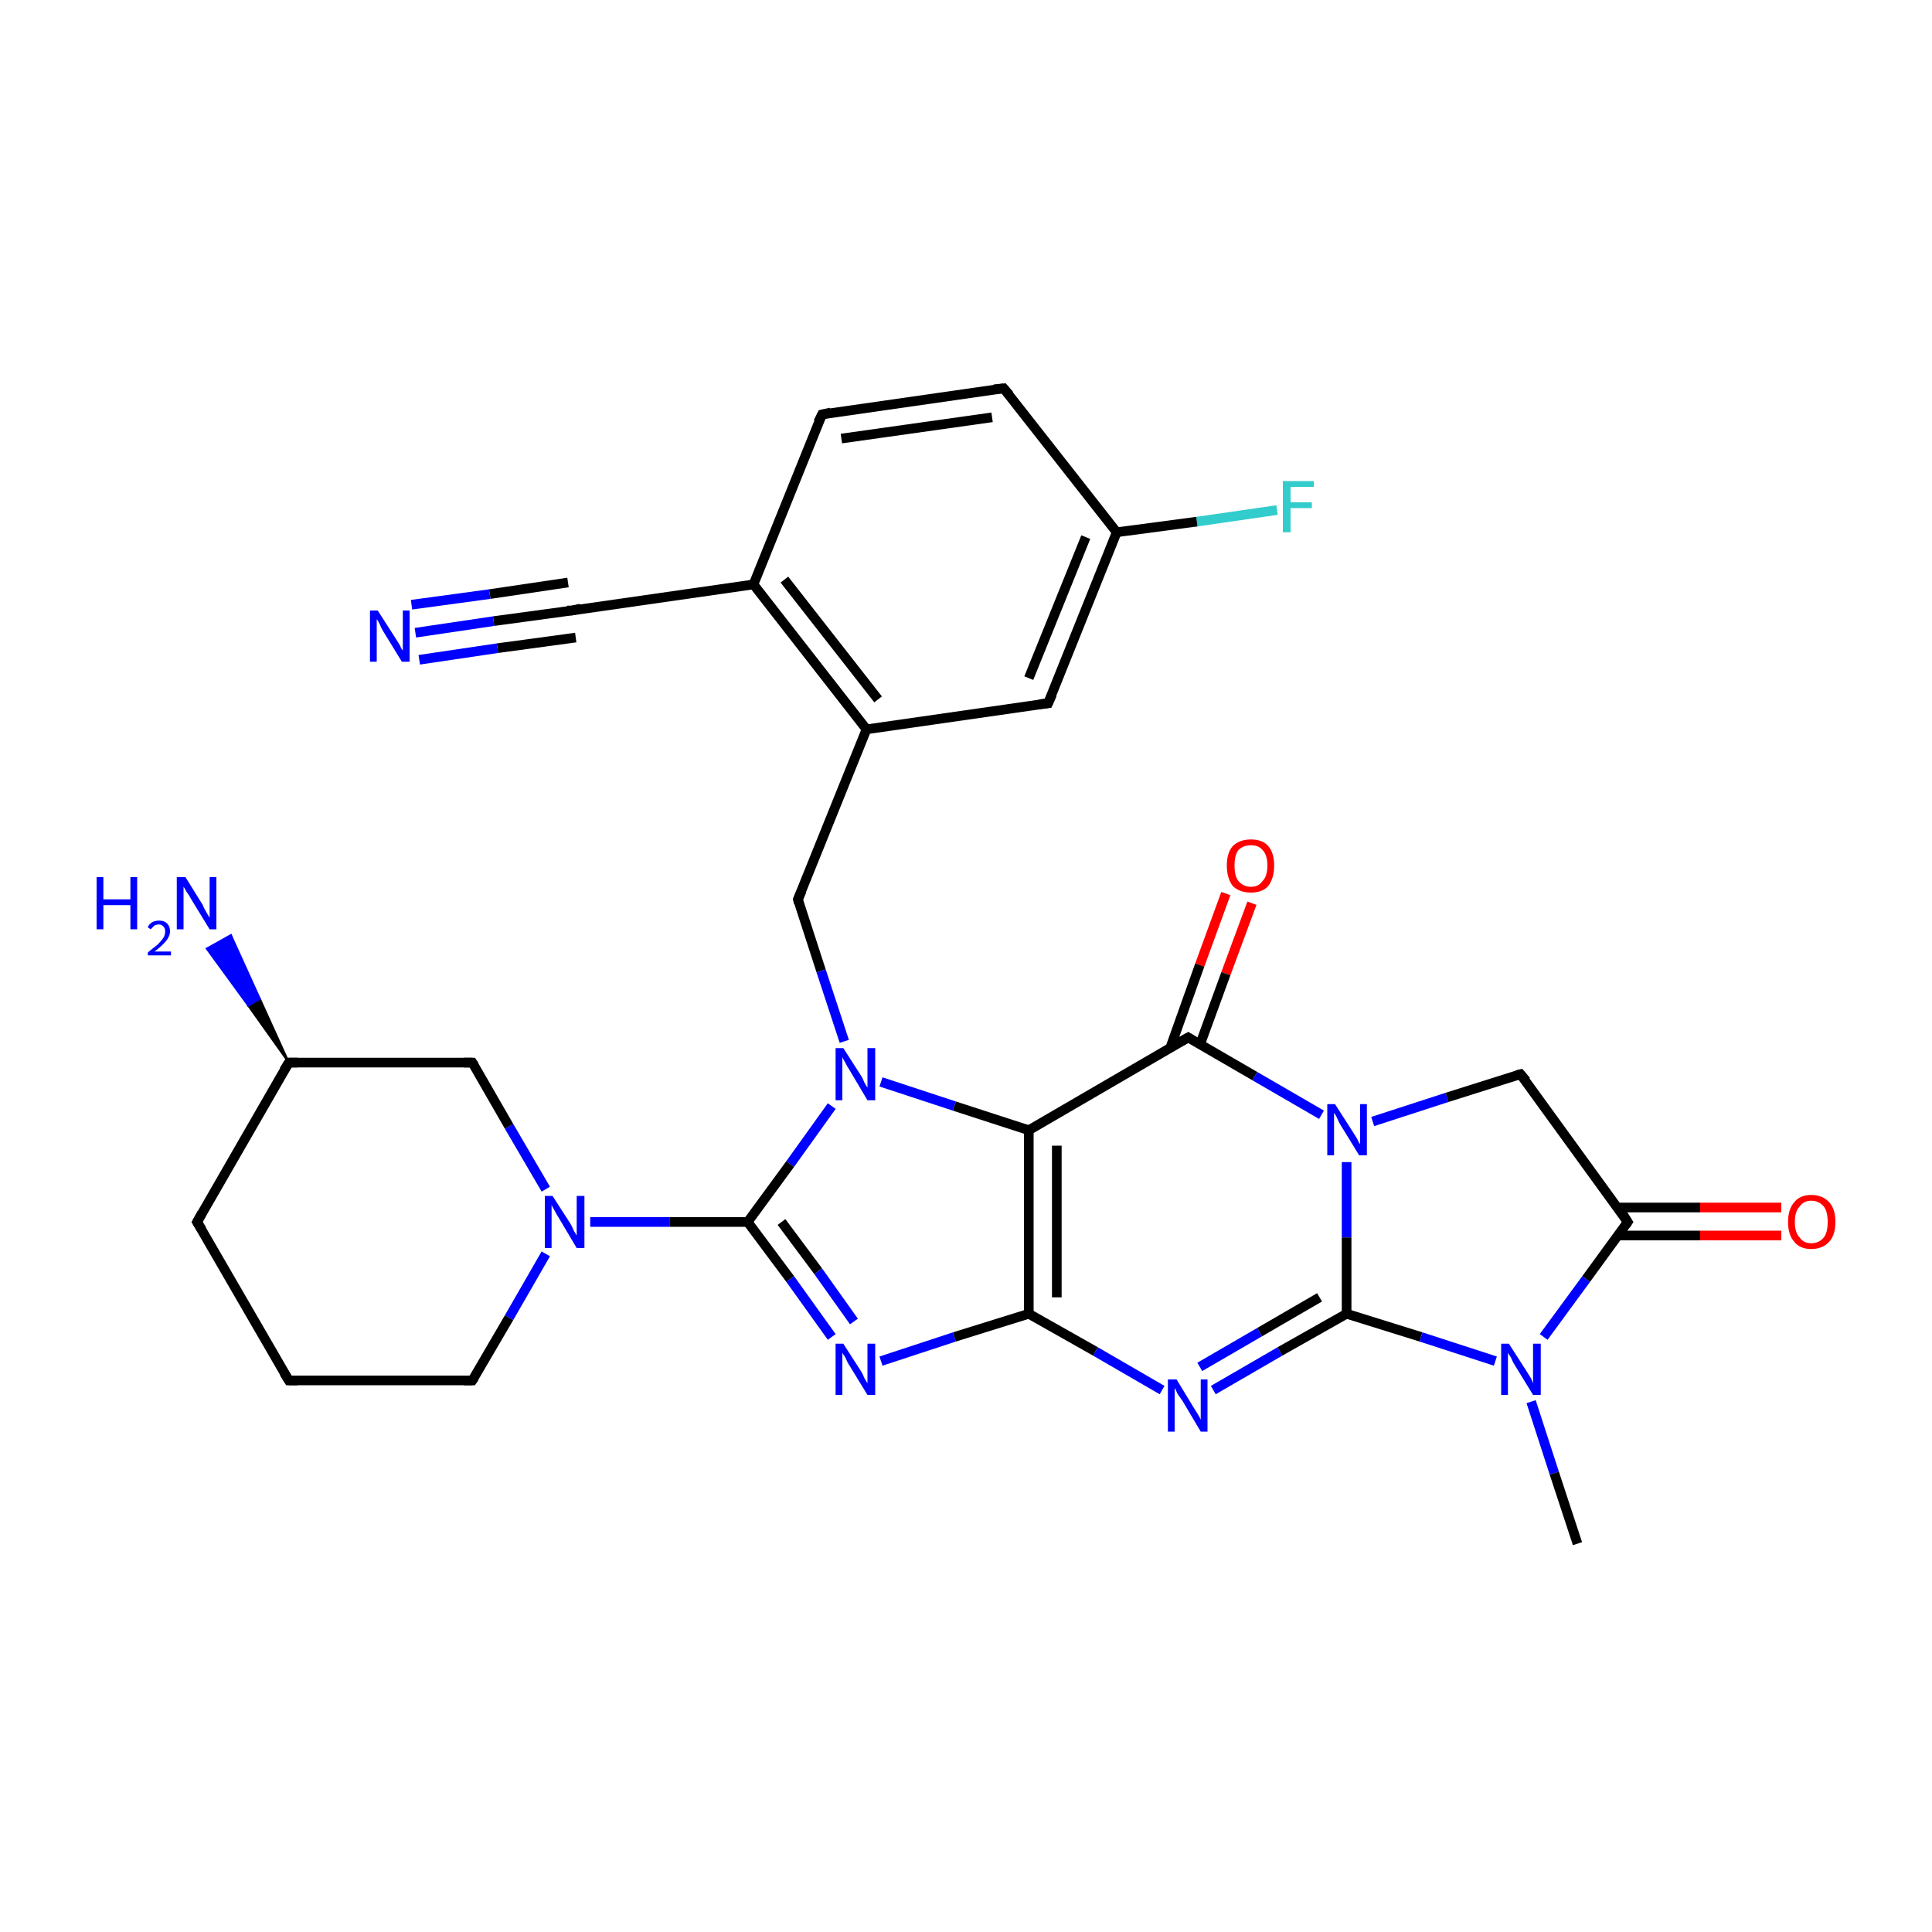 <?xml version='1.0' encoding='iso-8859-1'?>
<svg version='1.1' baseProfile='full'
              xmlns='http://www.w3.org/2000/svg'
                      xmlns:rdkit='http://www.rdkit.org/xml'
                      xmlns:xlink='http://www.w3.org/1999/xlink'
                  xml:space='preserve'
width='200px' height='200px' viewBox='0 0 200 200'>
<!-- END OF HEADER -->
<rect style='opacity:1.0;fill:#FFFFFF;stroke:none' width='200.0' height='200.0' x='0.0' y='0.0'> </rect>
<path class='bond-0 atom-12 atom-28' d='M 29.9,110.0 L 25.7,104.1 L 26.9,103.4 Z' style='fill:#000000;fill-rule:evenodd;fill-opacity:1;stroke:#000000;stroke-width:0.2px;stroke-linecap:butt;stroke-linejoin:miter;stroke-opacity:1;' />
<path class='bond-0 atom-12 atom-28' d='M 25.7,104.1 L 23.9,96.8 L 21.4,98.2 Z' style='fill:#0000FF;fill-rule:evenodd;fill-opacity:1;stroke:#0000FF;stroke-width:0.2px;stroke-linecap:butt;stroke-linejoin:miter;stroke-opacity:1;' />
<path class='bond-0 atom-12 atom-28' d='M 25.7,104.1 L 26.9,103.4 L 23.9,96.8 Z' style='fill:#0000FF;fill-rule:evenodd;fill-opacity:1;stroke:#0000FF;stroke-width:0.2px;stroke-linecap:butt;stroke-linejoin:miter;stroke-opacity:1;' />
<path class='bond-1 atom-13 atom-14' d='M 20.4,126.5 L 29.9,142.9' style='fill:none;fill-rule:evenodd;stroke:#000000;stroke-width:1.0px;stroke-linecap:butt;stroke-linejoin:miter;stroke-opacity:1' />
<path class='bond-2 atom-13 atom-12' d='M 20.4,126.5 L 29.9,110.0' style='fill:none;fill-rule:evenodd;stroke:#000000;stroke-width:1.0px;stroke-linecap:butt;stroke-linejoin:miter;stroke-opacity:1' />
<path class='bond-3 atom-31 atom-2' d='M 132.2,52.8 L 123.9,54.0' style='fill:none;fill-rule:evenodd;stroke:#33CCCC;stroke-width:1.0px;stroke-linecap:butt;stroke-linejoin:miter;stroke-opacity:1' />
<path class='bond-3 atom-31 atom-2' d='M 123.9,54.0 L 115.6,55.1' style='fill:none;fill-rule:evenodd;stroke:#000000;stroke-width:1.0px;stroke-linecap:butt;stroke-linejoin:miter;stroke-opacity:1' />
<path class='bond-4 atom-14 atom-15' d='M 29.9,142.9 L 48.9,142.9' style='fill:none;fill-rule:evenodd;stroke:#000000;stroke-width:1.0px;stroke-linecap:butt;stroke-linejoin:miter;stroke-opacity:1' />
<path class='bond-5 atom-2 atom-3' d='M 115.6,55.1 L 103.9,40.2' style='fill:none;fill-rule:evenodd;stroke:#000000;stroke-width:1.0px;stroke-linecap:butt;stroke-linejoin:miter;stroke-opacity:1' />
<path class='bond-6 atom-2 atom-1' d='M 115.6,55.1 L 108.5,72.8' style='fill:none;fill-rule:evenodd;stroke:#000000;stroke-width:1.0px;stroke-linecap:butt;stroke-linejoin:miter;stroke-opacity:1' />
<path class='bond-6 atom-2 atom-1' d='M 112.4,55.6 L 106.5,70.2' style='fill:none;fill-rule:evenodd;stroke:#000000;stroke-width:1.0px;stroke-linecap:butt;stroke-linejoin:miter;stroke-opacity:1' />
<path class='bond-7 atom-12 atom-11' d='M 29.9,110.0 L 48.9,110.0' style='fill:none;fill-rule:evenodd;stroke:#000000;stroke-width:1.0px;stroke-linecap:butt;stroke-linejoin:miter;stroke-opacity:1' />
<path class='bond-8 atom-3 atom-4' d='M 103.9,40.2 L 85.1,42.9' style='fill:none;fill-rule:evenodd;stroke:#000000;stroke-width:1.0px;stroke-linecap:butt;stroke-linejoin:miter;stroke-opacity:1' />
<path class='bond-8 atom-3 atom-4' d='M 102.7,43.2 L 87.1,45.4' style='fill:none;fill-rule:evenodd;stroke:#000000;stroke-width:1.0px;stroke-linecap:butt;stroke-linejoin:miter;stroke-opacity:1' />
<path class='bond-9 atom-1 atom-0' d='M 108.5,72.8 L 89.7,75.5' style='fill:none;fill-rule:evenodd;stroke:#000000;stroke-width:1.0px;stroke-linecap:butt;stroke-linejoin:miter;stroke-opacity:1' />
<path class='bond-10 atom-4 atom-5' d='M 85.1,42.9 L 78.0,60.5' style='fill:none;fill-rule:evenodd;stroke:#000000;stroke-width:1.0px;stroke-linecap:butt;stroke-linejoin:miter;stroke-opacity:1' />
<path class='bond-11 atom-0 atom-5' d='M 89.7,75.5 L 78.0,60.5' style='fill:none;fill-rule:evenodd;stroke:#000000;stroke-width:1.0px;stroke-linecap:butt;stroke-linejoin:miter;stroke-opacity:1' />
<path class='bond-11 atom-0 atom-5' d='M 90.9,72.4 L 81.2,60.0' style='fill:none;fill-rule:evenodd;stroke:#000000;stroke-width:1.0px;stroke-linecap:butt;stroke-linejoin:miter;stroke-opacity:1' />
<path class='bond-12 atom-0 atom-10' d='M 89.7,75.5 L 82.6,93.1' style='fill:none;fill-rule:evenodd;stroke:#000000;stroke-width:1.0px;stroke-linecap:butt;stroke-linejoin:miter;stroke-opacity:1' />
<path class='bond-13 atom-15 atom-25' d='M 48.9,142.9 L 52.7,136.4' style='fill:none;fill-rule:evenodd;stroke:#000000;stroke-width:1.0px;stroke-linecap:butt;stroke-linejoin:miter;stroke-opacity:1' />
<path class='bond-13 atom-15 atom-25' d='M 52.7,136.4 L 56.5,129.8' style='fill:none;fill-rule:evenodd;stroke:#0000FF;stroke-width:1.0px;stroke-linecap:butt;stroke-linejoin:miter;stroke-opacity:1' />
<path class='bond-14 atom-5 atom-16' d='M 78.0,60.5 L 59.2,63.2' style='fill:none;fill-rule:evenodd;stroke:#000000;stroke-width:1.0px;stroke-linecap:butt;stroke-linejoin:miter;stroke-opacity:1' />
<path class='bond-15 atom-10 atom-24' d='M 82.6,93.1 L 85.0,100.5' style='fill:none;fill-rule:evenodd;stroke:#000000;stroke-width:1.0px;stroke-linecap:butt;stroke-linejoin:miter;stroke-opacity:1' />
<path class='bond-15 atom-10 atom-24' d='M 85.0,100.5 L 87.4,107.8' style='fill:none;fill-rule:evenodd;stroke:#0000FF;stroke-width:1.0px;stroke-linecap:butt;stroke-linejoin:miter;stroke-opacity:1' />
<path class='bond-16 atom-25 atom-11' d='M 56.5,123.1 L 52.7,116.6' style='fill:none;fill-rule:evenodd;stroke:#0000FF;stroke-width:1.0px;stroke-linecap:butt;stroke-linejoin:miter;stroke-opacity:1' />
<path class='bond-16 atom-25 atom-11' d='M 52.7,116.6 L 48.9,110.0' style='fill:none;fill-rule:evenodd;stroke:#000000;stroke-width:1.0px;stroke-linecap:butt;stroke-linejoin:miter;stroke-opacity:1' />
<path class='bond-17 atom-25 atom-9' d='M 61.1,126.5 L 69.3,126.5' style='fill:none;fill-rule:evenodd;stroke:#0000FF;stroke-width:1.0px;stroke-linecap:butt;stroke-linejoin:miter;stroke-opacity:1' />
<path class='bond-17 atom-25 atom-9' d='M 69.3,126.5 L 77.4,126.5' style='fill:none;fill-rule:evenodd;stroke:#000000;stroke-width:1.0px;stroke-linecap:butt;stroke-linejoin:miter;stroke-opacity:1' />
<path class='bond-18 atom-16 atom-21' d='M 59.2,63.2 L 51.1,64.3' style='fill:none;fill-rule:evenodd;stroke:#000000;stroke-width:1.0px;stroke-linecap:butt;stroke-linejoin:miter;stroke-opacity:1' />
<path class='bond-18 atom-16 atom-21' d='M 51.1,64.3 L 43.0,65.5' style='fill:none;fill-rule:evenodd;stroke:#0000FF;stroke-width:1.0px;stroke-linecap:butt;stroke-linejoin:miter;stroke-opacity:1' />
<path class='bond-18 atom-16 atom-21' d='M 59.6,66.0 L 51.5,67.1' style='fill:none;fill-rule:evenodd;stroke:#000000;stroke-width:1.0px;stroke-linecap:butt;stroke-linejoin:miter;stroke-opacity:1' />
<path class='bond-18 atom-16 atom-21' d='M 51.5,67.1 L 43.4,68.3' style='fill:none;fill-rule:evenodd;stroke:#0000FF;stroke-width:1.0px;stroke-linecap:butt;stroke-linejoin:miter;stroke-opacity:1' />
<path class='bond-18 atom-16 atom-21' d='M 58.8,60.3 L 50.7,61.5' style='fill:none;fill-rule:evenodd;stroke:#000000;stroke-width:1.0px;stroke-linecap:butt;stroke-linejoin:miter;stroke-opacity:1' />
<path class='bond-18 atom-16 atom-21' d='M 50.7,61.5 L 42.6,62.6' style='fill:none;fill-rule:evenodd;stroke:#0000FF;stroke-width:1.0px;stroke-linecap:butt;stroke-linejoin:miter;stroke-opacity:1' />
<path class='bond-19 atom-24 atom-9' d='M 86.1,114.5 L 81.8,120.5' style='fill:none;fill-rule:evenodd;stroke:#0000FF;stroke-width:1.0px;stroke-linecap:butt;stroke-linejoin:miter;stroke-opacity:1' />
<path class='bond-19 atom-24 atom-9' d='M 81.8,120.5 L 77.4,126.5' style='fill:none;fill-rule:evenodd;stroke:#000000;stroke-width:1.0px;stroke-linecap:butt;stroke-linejoin:miter;stroke-opacity:1' />
<path class='bond-20 atom-24 atom-7' d='M 91.2,112.0 L 98.8,114.5' style='fill:none;fill-rule:evenodd;stroke:#0000FF;stroke-width:1.0px;stroke-linecap:butt;stroke-linejoin:miter;stroke-opacity:1' />
<path class='bond-20 atom-24 atom-7' d='M 98.8,114.5 L 106.5,117.0' style='fill:none;fill-rule:evenodd;stroke:#000000;stroke-width:1.0px;stroke-linecap:butt;stroke-linejoin:miter;stroke-opacity:1' />
<path class='bond-21 atom-9 atom-22' d='M 77.4,126.5 L 81.8,132.4' style='fill:none;fill-rule:evenodd;stroke:#000000;stroke-width:1.0px;stroke-linecap:butt;stroke-linejoin:miter;stroke-opacity:1' />
<path class='bond-21 atom-9 atom-22' d='M 81.8,132.4 L 86.1,138.4' style='fill:none;fill-rule:evenodd;stroke:#0000FF;stroke-width:1.0px;stroke-linecap:butt;stroke-linejoin:miter;stroke-opacity:1' />
<path class='bond-21 atom-9 atom-22' d='M 80.9,126.5 L 84.7,131.6' style='fill:none;fill-rule:evenodd;stroke:#000000;stroke-width:1.0px;stroke-linecap:butt;stroke-linejoin:miter;stroke-opacity:1' />
<path class='bond-21 atom-9 atom-22' d='M 84.7,131.6 L 88.4,136.8' style='fill:none;fill-rule:evenodd;stroke:#0000FF;stroke-width:1.0px;stroke-linecap:butt;stroke-linejoin:miter;stroke-opacity:1' />
<path class='bond-22 atom-7 atom-6' d='M 106.5,117.0 L 123.0,107.4' style='fill:none;fill-rule:evenodd;stroke:#000000;stroke-width:1.0px;stroke-linecap:butt;stroke-linejoin:miter;stroke-opacity:1' />
<path class='bond-23 atom-7 atom-8' d='M 106.5,117.0 L 106.5,136.0' style='fill:none;fill-rule:evenodd;stroke:#000000;stroke-width:1.0px;stroke-linecap:butt;stroke-linejoin:miter;stroke-opacity:1' />
<path class='bond-23 atom-7 atom-8' d='M 109.4,118.6 L 109.4,134.3' style='fill:none;fill-rule:evenodd;stroke:#000000;stroke-width:1.0px;stroke-linecap:butt;stroke-linejoin:miter;stroke-opacity:1' />
<path class='bond-24 atom-29 atom-6' d='M 129.6,93.5 L 126.9,100.8' style='fill:none;fill-rule:evenodd;stroke:#FF0000;stroke-width:1.0px;stroke-linecap:butt;stroke-linejoin:miter;stroke-opacity:1' />
<path class='bond-24 atom-29 atom-6' d='M 126.9,100.8 L 124.2,108.2' style='fill:none;fill-rule:evenodd;stroke:#000000;stroke-width:1.0px;stroke-linecap:butt;stroke-linejoin:miter;stroke-opacity:1' />
<path class='bond-24 atom-29 atom-6' d='M 126.9,92.5 L 124.2,99.9' style='fill:none;fill-rule:evenodd;stroke:#FF0000;stroke-width:1.0px;stroke-linecap:butt;stroke-linejoin:miter;stroke-opacity:1' />
<path class='bond-24 atom-29 atom-6' d='M 124.2,99.9 L 121.1,108.6' style='fill:none;fill-rule:evenodd;stroke:#000000;stroke-width:1.0px;stroke-linecap:butt;stroke-linejoin:miter;stroke-opacity:1' />
<path class='bond-25 atom-22 atom-8' d='M 91.2,140.9 L 98.8,138.4' style='fill:none;fill-rule:evenodd;stroke:#0000FF;stroke-width:1.0px;stroke-linecap:butt;stroke-linejoin:miter;stroke-opacity:1' />
<path class='bond-25 atom-22 atom-8' d='M 98.8,138.4 L 106.5,136.0' style='fill:none;fill-rule:evenodd;stroke:#000000;stroke-width:1.0px;stroke-linecap:butt;stroke-linejoin:miter;stroke-opacity:1' />
<path class='bond-26 atom-6 atom-26' d='M 123.0,107.4 L 129.9,111.4' style='fill:none;fill-rule:evenodd;stroke:#000000;stroke-width:1.0px;stroke-linecap:butt;stroke-linejoin:miter;stroke-opacity:1' />
<path class='bond-26 atom-6 atom-26' d='M 129.9,111.4 L 136.8,115.4' style='fill:none;fill-rule:evenodd;stroke:#0000FF;stroke-width:1.0px;stroke-linecap:butt;stroke-linejoin:miter;stroke-opacity:1' />
<path class='bond-27 atom-8 atom-23' d='M 106.5,136.0 L 113.4,139.9' style='fill:none;fill-rule:evenodd;stroke:#000000;stroke-width:1.0px;stroke-linecap:butt;stroke-linejoin:miter;stroke-opacity:1' />
<path class='bond-27 atom-8 atom-23' d='M 113.4,139.9 L 120.3,143.9' style='fill:none;fill-rule:evenodd;stroke:#0000FF;stroke-width:1.0px;stroke-linecap:butt;stroke-linejoin:miter;stroke-opacity:1' />
<path class='bond-28 atom-26 atom-18' d='M 139.4,120.3 L 139.4,128.1' style='fill:none;fill-rule:evenodd;stroke:#0000FF;stroke-width:1.0px;stroke-linecap:butt;stroke-linejoin:miter;stroke-opacity:1' />
<path class='bond-28 atom-26 atom-18' d='M 139.4,128.1 L 139.4,136.0' style='fill:none;fill-rule:evenodd;stroke:#000000;stroke-width:1.0px;stroke-linecap:butt;stroke-linejoin:miter;stroke-opacity:1' />
<path class='bond-29 atom-26 atom-19' d='M 142.1,116.1 L 149.8,113.6' style='fill:none;fill-rule:evenodd;stroke:#0000FF;stroke-width:1.0px;stroke-linecap:butt;stroke-linejoin:miter;stroke-opacity:1' />
<path class='bond-29 atom-26 atom-19' d='M 149.8,113.6 L 157.4,111.2' style='fill:none;fill-rule:evenodd;stroke:#000000;stroke-width:1.0px;stroke-linecap:butt;stroke-linejoin:miter;stroke-opacity:1' />
<path class='bond-30 atom-23 atom-18' d='M 125.6,143.9 L 132.5,139.9' style='fill:none;fill-rule:evenodd;stroke:#0000FF;stroke-width:1.0px;stroke-linecap:butt;stroke-linejoin:miter;stroke-opacity:1' />
<path class='bond-30 atom-23 atom-18' d='M 132.5,139.9 L 139.4,136.0' style='fill:none;fill-rule:evenodd;stroke:#000000;stroke-width:1.0px;stroke-linecap:butt;stroke-linejoin:miter;stroke-opacity:1' />
<path class='bond-30 atom-23 atom-18' d='M 124.2,141.5 L 130.4,137.9' style='fill:none;fill-rule:evenodd;stroke:#0000FF;stroke-width:1.0px;stroke-linecap:butt;stroke-linejoin:miter;stroke-opacity:1' />
<path class='bond-30 atom-23 atom-18' d='M 130.4,137.9 L 136.6,134.3' style='fill:none;fill-rule:evenodd;stroke:#000000;stroke-width:1.0px;stroke-linecap:butt;stroke-linejoin:miter;stroke-opacity:1' />
<path class='bond-31 atom-18 atom-27' d='M 139.4,136.0 L 147.1,138.4' style='fill:none;fill-rule:evenodd;stroke:#000000;stroke-width:1.0px;stroke-linecap:butt;stroke-linejoin:miter;stroke-opacity:1' />
<path class='bond-31 atom-18 atom-27' d='M 147.1,138.4 L 154.8,140.9' style='fill:none;fill-rule:evenodd;stroke:#0000FF;stroke-width:1.0px;stroke-linecap:butt;stroke-linejoin:miter;stroke-opacity:1' />
<path class='bond-32 atom-19 atom-17' d='M 157.4,111.2 L 168.5,126.5' style='fill:none;fill-rule:evenodd;stroke:#000000;stroke-width:1.0px;stroke-linecap:butt;stroke-linejoin:miter;stroke-opacity:1' />
<path class='bond-33 atom-27 atom-17' d='M 159.8,138.4 L 164.2,132.4' style='fill:none;fill-rule:evenodd;stroke:#0000FF;stroke-width:1.0px;stroke-linecap:butt;stroke-linejoin:miter;stroke-opacity:1' />
<path class='bond-33 atom-27 atom-17' d='M 164.2,132.4 L 168.5,126.5' style='fill:none;fill-rule:evenodd;stroke:#000000;stroke-width:1.0px;stroke-linecap:butt;stroke-linejoin:miter;stroke-opacity:1' />
<path class='bond-34 atom-27 atom-20' d='M 158.5,145.1 L 160.9,152.5' style='fill:none;fill-rule:evenodd;stroke:#0000FF;stroke-width:1.0px;stroke-linecap:butt;stroke-linejoin:miter;stroke-opacity:1' />
<path class='bond-34 atom-27 atom-20' d='M 160.9,152.5 L 163.3,159.8' style='fill:none;fill-rule:evenodd;stroke:#000000;stroke-width:1.0px;stroke-linecap:butt;stroke-linejoin:miter;stroke-opacity:1' />
<path class='bond-35 atom-17 atom-30' d='M 167.5,127.9 L 176.0,127.9' style='fill:none;fill-rule:evenodd;stroke:#000000;stroke-width:1.0px;stroke-linecap:butt;stroke-linejoin:miter;stroke-opacity:1' />
<path class='bond-35 atom-17 atom-30' d='M 176.0,127.9 L 184.4,127.9' style='fill:none;fill-rule:evenodd;stroke:#FF0000;stroke-width:1.0px;stroke-linecap:butt;stroke-linejoin:miter;stroke-opacity:1' />
<path class='bond-35 atom-17 atom-30' d='M 167.5,125.0 L 176.0,125.0' style='fill:none;fill-rule:evenodd;stroke:#000000;stroke-width:1.0px;stroke-linecap:butt;stroke-linejoin:miter;stroke-opacity:1' />
<path class='bond-35 atom-17 atom-30' d='M 176.0,125.0 L 184.4,125.0' style='fill:none;fill-rule:evenodd;stroke:#FF0000;stroke-width:1.0px;stroke-linecap:butt;stroke-linejoin:miter;stroke-opacity:1' />
<path d='M 108.9,71.9 L 108.5,72.8 L 107.6,72.9' style='fill:none;stroke:#000000;stroke-width:1.0px;stroke-linecap:butt;stroke-linejoin:miter;stroke-opacity:1;' />
<path d='M 104.5,40.9 L 103.9,40.2 L 102.9,40.3' style='fill:none;stroke:#000000;stroke-width:1.0px;stroke-linecap:butt;stroke-linejoin:miter;stroke-opacity:1;' />
<path d='M 86.0,42.7 L 85.1,42.9 L 84.7,43.7' style='fill:none;stroke:#000000;stroke-width:1.0px;stroke-linecap:butt;stroke-linejoin:miter;stroke-opacity:1;' />
<path d='M 122.1,107.9 L 123.0,107.4 L 123.3,107.6' style='fill:none;stroke:#000000;stroke-width:1.0px;stroke-linecap:butt;stroke-linejoin:miter;stroke-opacity:1;' />
<path d='M 83.0,92.2 L 82.6,93.1 L 82.7,93.5' style='fill:none;stroke:#000000;stroke-width:1.0px;stroke-linecap:butt;stroke-linejoin:miter;stroke-opacity:1;' />
<path d='M 48.0,110.0 L 48.9,110.0 L 49.1,110.3' style='fill:none;stroke:#000000;stroke-width:1.0px;stroke-linecap:butt;stroke-linejoin:miter;stroke-opacity:1;' />
<path d='M 29.4,110.8 L 29.9,110.0 L 30.8,110.0' style='fill:none;stroke:#000000;stroke-width:1.0px;stroke-linecap:butt;stroke-linejoin:miter;stroke-opacity:1;' />
<path d='M 20.9,127.3 L 20.4,126.5 L 20.9,125.6' style='fill:none;stroke:#000000;stroke-width:1.0px;stroke-linecap:butt;stroke-linejoin:miter;stroke-opacity:1;' />
<path d='M 29.4,142.1 L 29.9,142.9 L 30.8,142.9' style='fill:none;stroke:#000000;stroke-width:1.0px;stroke-linecap:butt;stroke-linejoin:miter;stroke-opacity:1;' />
<path d='M 48.0,142.9 L 48.9,142.9 L 49.1,142.6' style='fill:none;stroke:#000000;stroke-width:1.0px;stroke-linecap:butt;stroke-linejoin:miter;stroke-opacity:1;' />
<path d='M 60.1,63.0 L 59.2,63.2 L 58.7,63.2' style='fill:none;stroke:#000000;stroke-width:1.0px;stroke-linecap:butt;stroke-linejoin:miter;stroke-opacity:1;' />
<path d='M 168.0,125.7 L 168.5,126.5 L 168.3,126.8' style='fill:none;stroke:#000000;stroke-width:1.0px;stroke-linecap:butt;stroke-linejoin:miter;stroke-opacity:1;' />
<path d='M 157.0,111.3 L 157.4,111.2 L 158.0,111.9' style='fill:none;stroke:#000000;stroke-width:1.0px;stroke-linecap:butt;stroke-linejoin:miter;stroke-opacity:1;' />
<path class='atom-21' d='M 39.1 63.2
L 40.9 66.0
Q 41.1 66.3, 41.4 66.8
Q 41.6 67.3, 41.7 67.3
L 41.7 63.2
L 42.4 63.2
L 42.4 68.5
L 41.6 68.5
L 39.7 65.4
Q 39.5 65.1, 39.3 64.6
Q 39.1 64.2, 39.0 64.1
L 39.0 68.5
L 38.3 68.5
L 38.3 63.2
L 39.1 63.2
' fill='#0000FF'/>
<path class='atom-22' d='M 87.3 139.1
L 89.1 141.9
Q 89.3 142.2, 89.5 142.7
Q 89.8 143.2, 89.8 143.2
L 89.8 139.1
L 90.6 139.1
L 90.6 144.4
L 89.8 144.4
L 87.9 141.3
Q 87.7 141.0, 87.5 140.5
Q 87.2 140.1, 87.2 140.0
L 87.2 144.4
L 86.5 144.4
L 86.5 139.1
L 87.3 139.1
' fill='#0000FF'/>
<path class='atom-23' d='M 121.8 142.8
L 123.5 145.6
Q 123.7 145.9, 124.0 146.4
Q 124.3 146.9, 124.3 147.0
L 124.3 142.8
L 125.0 142.8
L 125.0 148.2
L 124.3 148.2
L 122.4 145.0
Q 122.2 144.7, 121.9 144.3
Q 121.7 143.8, 121.6 143.7
L 121.6 148.2
L 120.9 148.2
L 120.9 142.8
L 121.8 142.8
' fill='#0000FF'/>
<path class='atom-24' d='M 87.3 108.5
L 89.1 111.3
Q 89.3 111.6, 89.5 112.1
Q 89.8 112.6, 89.8 112.6
L 89.8 108.5
L 90.6 108.5
L 90.6 113.9
L 89.8 113.9
L 87.9 110.7
Q 87.7 110.4, 87.5 110.0
Q 87.2 109.5, 87.2 109.4
L 87.2 113.9
L 86.5 113.9
L 86.5 108.5
L 87.3 108.5
' fill='#0000FF'/>
<path class='atom-25' d='M 57.2 123.8
L 59.0 126.6
Q 59.2 126.9, 59.4 127.4
Q 59.7 127.9, 59.7 127.9
L 59.7 123.8
L 60.5 123.8
L 60.5 129.2
L 59.7 129.2
L 57.8 126.0
Q 57.6 125.7, 57.4 125.3
Q 57.1 124.8, 57.1 124.7
L 57.1 129.2
L 56.4 129.2
L 56.4 123.8
L 57.2 123.8
' fill='#0000FF'/>
<path class='atom-26' d='M 138.2 114.3
L 140.0 117.1
Q 140.2 117.4, 140.5 117.9
Q 140.7 118.4, 140.8 118.4
L 140.8 114.3
L 141.5 114.3
L 141.5 119.6
L 140.7 119.6
L 138.8 116.5
Q 138.6 116.2, 138.4 115.7
Q 138.2 115.3, 138.1 115.2
L 138.1 119.6
L 137.4 119.6
L 137.4 114.3
L 138.2 114.3
' fill='#0000FF'/>
<path class='atom-27' d='M 156.2 139.1
L 158.0 141.9
Q 158.2 142.2, 158.5 142.7
Q 158.7 143.2, 158.7 143.2
L 158.7 139.1
L 159.5 139.1
L 159.5 144.4
L 158.7 144.4
L 156.8 141.3
Q 156.6 141.0, 156.4 140.5
Q 156.1 140.1, 156.1 140.0
L 156.1 144.4
L 155.4 144.4
L 155.4 139.1
L 156.2 139.1
' fill='#0000FF'/>
<path class='atom-28' d='M 10.0 90.8
L 10.7 90.8
L 10.7 93.1
L 13.5 93.1
L 13.5 90.8
L 14.2 90.8
L 14.2 96.2
L 13.5 96.2
L 13.5 93.7
L 10.7 93.7
L 10.7 96.2
L 10.0 96.2
L 10.0 90.8
' fill='#0000FF'/>
<path class='atom-28' d='M 15.3 96.0
Q 15.4 95.7, 15.7 95.5
Q 16.0 95.3, 16.5 95.3
Q 17.0 95.3, 17.3 95.6
Q 17.6 95.9, 17.6 96.4
Q 17.6 96.9, 17.2 97.4
Q 16.8 97.9, 16.0 98.5
L 17.7 98.5
L 17.7 98.9
L 15.3 98.9
L 15.3 98.6
Q 15.9 98.1, 16.3 97.8
Q 16.7 97.4, 16.9 97.1
Q 17.1 96.8, 17.1 96.4
Q 17.1 96.1, 16.9 95.9
Q 16.7 95.7, 16.5 95.7
Q 16.2 95.7, 16.0 95.8
Q 15.8 96.0, 15.6 96.2
L 15.3 96.0
' fill='#0000FF'/>
<path class='atom-28' d='M 19.2 90.8
L 21.0 93.7
Q 21.1 94.0, 21.4 94.5
Q 21.7 95.0, 21.7 95.0
L 21.7 90.8
L 22.4 90.8
L 22.4 96.2
L 21.7 96.2
L 19.8 93.1
Q 19.6 92.7, 19.3 92.3
Q 19.1 91.9, 19.0 91.8
L 19.0 96.2
L 18.3 96.2
L 18.3 90.8
L 19.2 90.8
' fill='#0000FF'/>
<path class='atom-29' d='M 127.0 89.6
Q 127.0 88.3, 127.6 87.6
Q 128.3 86.9, 129.5 86.9
Q 130.7 86.9, 131.3 87.6
Q 131.9 88.3, 131.9 89.6
Q 131.9 90.9, 131.3 91.7
Q 130.7 92.4, 129.5 92.4
Q 128.3 92.4, 127.6 91.7
Q 127.0 90.9, 127.0 89.6
M 129.5 91.8
Q 130.3 91.8, 130.7 91.2
Q 131.2 90.7, 131.2 89.6
Q 131.2 88.5, 130.7 88.0
Q 130.3 87.5, 129.5 87.5
Q 128.7 87.5, 128.2 88.0
Q 127.8 88.5, 127.8 89.6
Q 127.8 90.7, 128.2 91.2
Q 128.7 91.8, 129.5 91.8
' fill='#FF0000'/>
<path class='atom-30' d='M 185.1 126.5
Q 185.1 125.2, 185.7 124.5
Q 186.3 123.7, 187.5 123.7
Q 188.7 123.7, 189.4 124.5
Q 190.0 125.2, 190.0 126.5
Q 190.0 127.8, 189.4 128.5
Q 188.7 129.3, 187.5 129.3
Q 186.3 129.3, 185.7 128.5
Q 185.1 127.8, 185.1 126.5
M 187.5 128.7
Q 188.3 128.7, 188.8 128.1
Q 189.2 127.6, 189.2 126.5
Q 189.2 125.4, 188.8 124.9
Q 188.3 124.3, 187.5 124.3
Q 186.7 124.3, 186.3 124.9
Q 185.8 125.4, 185.8 126.5
Q 185.8 127.6, 186.3 128.1
Q 186.7 128.7, 187.5 128.7
' fill='#FF0000'/>
<path class='atom-31' d='M 132.8 49.8
L 136.0 49.8
L 136.0 50.4
L 133.6 50.4
L 133.6 52.0
L 135.8 52.0
L 135.8 52.6
L 133.6 52.6
L 133.6 55.1
L 132.8 55.1
L 132.8 49.8
' fill='#33CCCC'/>
</svg>
